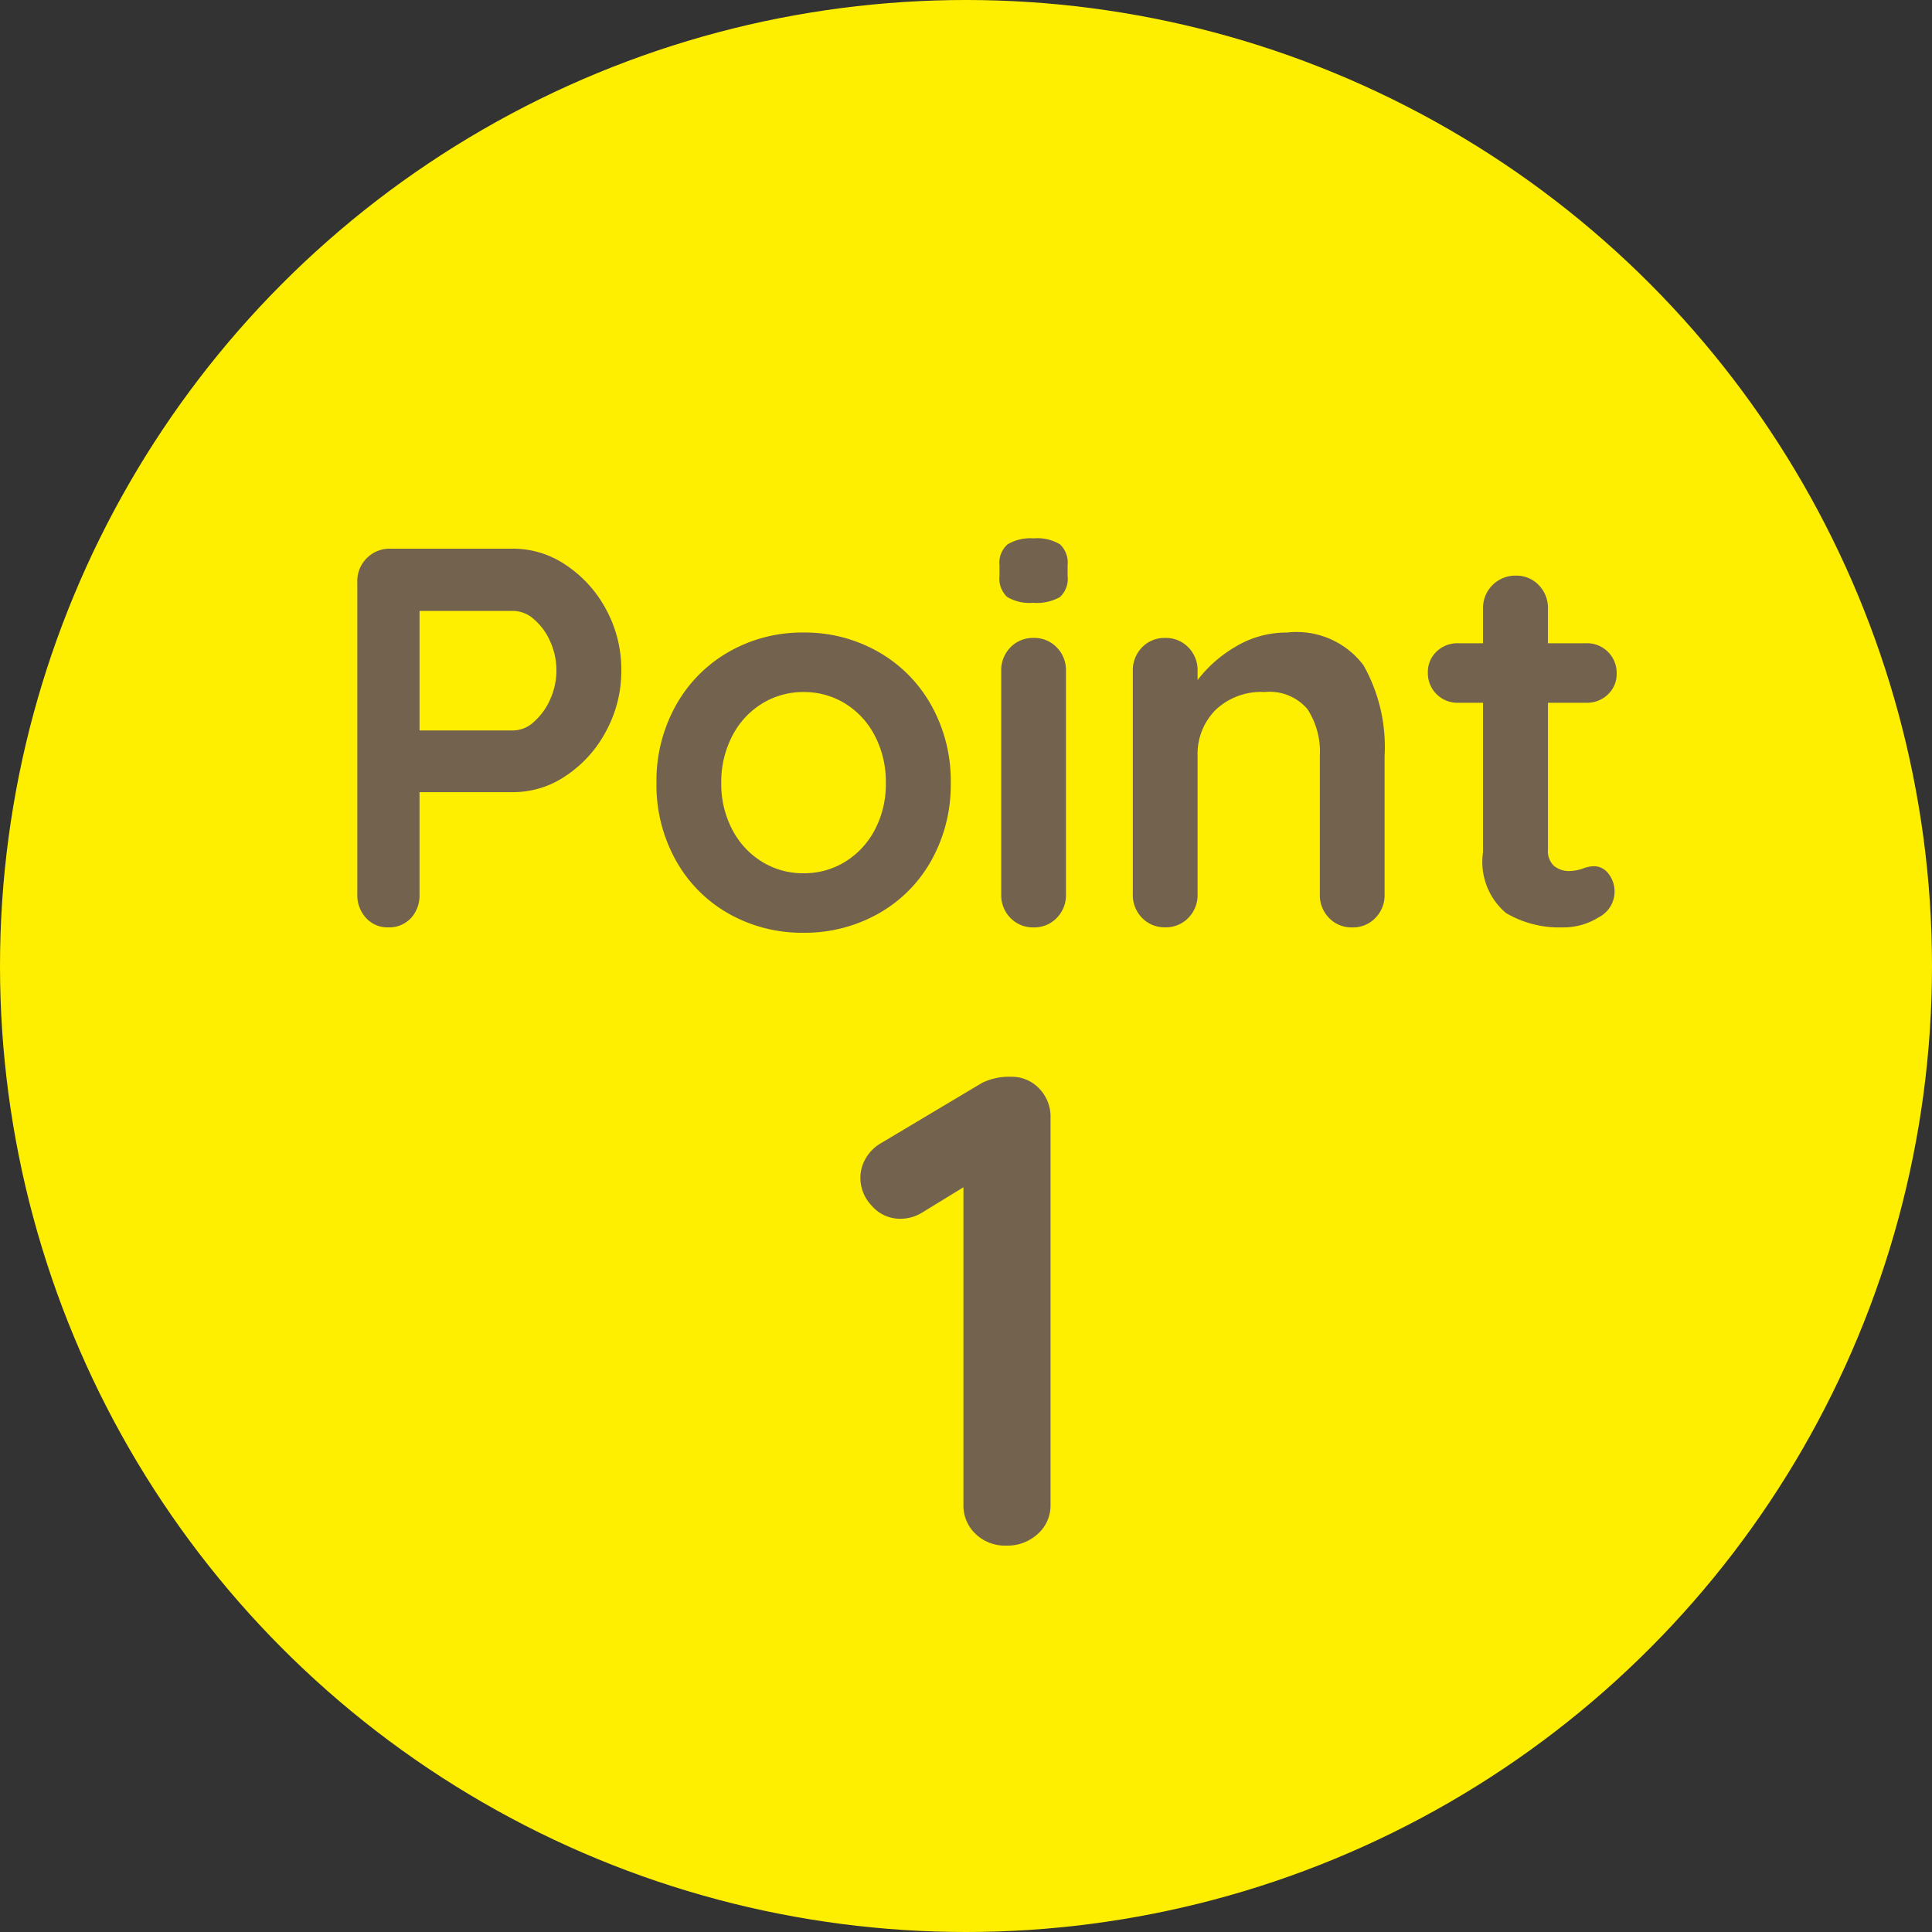 <svg xmlns="http://www.w3.org/2000/svg" width="75" height="75" viewBox="0 0 75 75"><rect x="0" y="0" width="75" height="75" fill="#333333" stroke="none"/><g transform="translate(-8 -777)"><circle cx="37.5" cy="37.5" r="37.5" transform="translate(8 777)" fill="#feef00"/><path d="M-18.06-14.7a3.627,3.627,0,0,1,2.037.641,4.741,4.741,0,0,1,1.554,1.722,4.866,4.866,0,0,1,.588,2.363,4.885,4.885,0,0,1-.588,2.352,4.718,4.718,0,0,1-1.554,1.732,3.627,3.627,0,0,1-2.037.641h-3.654v3.969a1.294,1.294,0,0,1-.336.924A1.155,1.155,0,0,1-22.932,0a1.114,1.114,0,0,1-.861-.368,1.3,1.3,0,0,1-.336-.914V-13.419a1.24,1.24,0,0,1,.367-.913,1.24,1.24,0,0,1,.914-.368Zm0,7.056a1.2,1.2,0,0,0,.788-.336,2.476,2.476,0,0,0,.63-.872A2.7,2.7,0,0,0-16.4-9.975a2.7,2.7,0,0,0-.241-1.123,2.372,2.372,0,0,0-.63-.861,1.224,1.224,0,0,0-.788-.326h-3.654v4.641ZM-1.092-5.607a6,6,0,0,1-.756,3.014A5.341,5.341,0,0,1-3.917-.525,5.809,5.809,0,0,1-6.8.21,5.792,5.792,0,0,1-9.7-.525,5.362,5.362,0,0,1-11.76-2.594a6,6,0,0,1-.756-3.014,6,6,0,0,1,.756-3.014A5.437,5.437,0,0,1-9.7-10.7a5.728,5.728,0,0,1,2.9-.745,5.745,5.745,0,0,1,2.888.745A5.415,5.415,0,0,1-1.848-8.621,6,6,0,0,1-1.092-5.607Zm-2.52,0a3.849,3.849,0,0,0-.431-1.838A3.168,3.168,0,0,0-5.2-8.694,3.03,3.03,0,0,0-6.8-9.135a3.03,3.03,0,0,0-1.606.441A3.168,3.168,0,0,0-9.566-7.445,3.849,3.849,0,0,0-10-5.607,3.787,3.787,0,0,0-9.566-3.78,3.185,3.185,0,0,0-8.41-2.541,3.03,3.03,0,0,0-6.8-2.1,3.03,3.03,0,0,0-5.2-2.541,3.185,3.185,0,0,0-4.043-3.78,3.787,3.787,0,0,0-3.612-5.607ZM3.381-1.281a1.259,1.259,0,0,1-.357.914,1.206,1.206,0,0,1-.9.368,1.206,1.206,0,0,1-.9-.368,1.259,1.259,0,0,1-.357-.914V-9.954a1.259,1.259,0,0,1,.357-.914,1.206,1.206,0,0,1,.9-.367,1.206,1.206,0,0,1,.9.367,1.259,1.259,0,0,1,.357.914ZM2.1-12.6a1.668,1.668,0,0,1-1.008-.231A.987.987,0,0,1,.8-13.65v-.4a.952.952,0,0,1,.315-.819A1.727,1.727,0,0,1,2.121-15.1a1.714,1.714,0,0,1,1.029.231.987.987,0,0,1,.294.819v.4a.965.965,0,0,1-.3.83A1.834,1.834,0,0,1,2.1-12.6Zm9.87,1.155a3.251,3.251,0,0,1,2.961,1.271,6.458,6.458,0,0,1,.819,3.518v5.376a1.259,1.259,0,0,1-.357.914,1.206,1.206,0,0,1-.9.368,1.206,1.206,0,0,1-.9-.368,1.259,1.259,0,0,1-.357-.914V-6.657a3.025,3.025,0,0,0-.483-1.817,1.92,1.92,0,0,0-1.659-.661,2.56,2.56,0,0,0-1.911.7,2.425,2.425,0,0,0-.693,1.775v5.376a1.259,1.259,0,0,1-.357.914,1.206,1.206,0,0,1-.9.368,1.206,1.206,0,0,1-.9-.368,1.259,1.259,0,0,1-.357-.914V-9.954a1.259,1.259,0,0,1,.357-.914,1.206,1.206,0,0,1,.9-.367,1.206,1.206,0,0,1,.9.367,1.259,1.259,0,0,1,.357.914V-9.6a5.072,5.072,0,0,1,1.481-1.3A3.837,3.837,0,0,1,11.97-11.445ZM23.9-2.373a.7.7,0,0,1,.535.283,1.11,1.11,0,0,1,.241.746,1.122,1.122,0,0,1-.619.956,2.574,2.574,0,0,1-1.4.389,4.071,4.071,0,0,1-2.194-.557,2.6,2.6,0,0,1-.892-2.363v-5.8h-.966a1.14,1.14,0,0,1-.84-.336,1.14,1.14,0,0,1-.336-.84,1.08,1.08,0,0,1,.336-.809,1.159,1.159,0,0,1,.84-.325h.966v-1.344a1.24,1.24,0,0,1,.368-.913,1.24,1.24,0,0,1,.913-.367,1.181,1.181,0,0,1,.882.367,1.259,1.259,0,0,1,.357.913v1.344h1.491a1.14,1.14,0,0,1,.84.336,1.14,1.14,0,0,1,.336.84,1.08,1.08,0,0,1-.336.808,1.159,1.159,0,0,1-.84.326H22.092v5.691a.8.8,0,0,0,.231.641.932.932,0,0,0,.63.2,1.8,1.8,0,0,0,.462-.084A1.255,1.255,0,0,1,23.9-2.373Z" transform="translate(46 813)" fill="#72624e"/><path d="M1.248-18.2a1.462,1.462,0,0,1,1.092.455,1.559,1.559,0,0,1,.442,1.131V-1.586A1.475,1.475,0,0,1,2.288-.455,1.736,1.736,0,0,1,1.066,0,1.645,1.645,0,0,1-.13-.455,1.514,1.514,0,0,1-.6-1.586V-13.91l-1.612.988a1.59,1.59,0,0,1-.832.234,1.447,1.447,0,0,1-1.105-.494A1.577,1.577,0,0,1-4.6-14.274a1.477,1.477,0,0,1,.221-.78,1.609,1.609,0,0,1,.585-.572L.13-17.966A2.375,2.375,0,0,1,1.248-18.2Z" transform="translate(46 837)" fill="#72624e"/></g></svg>